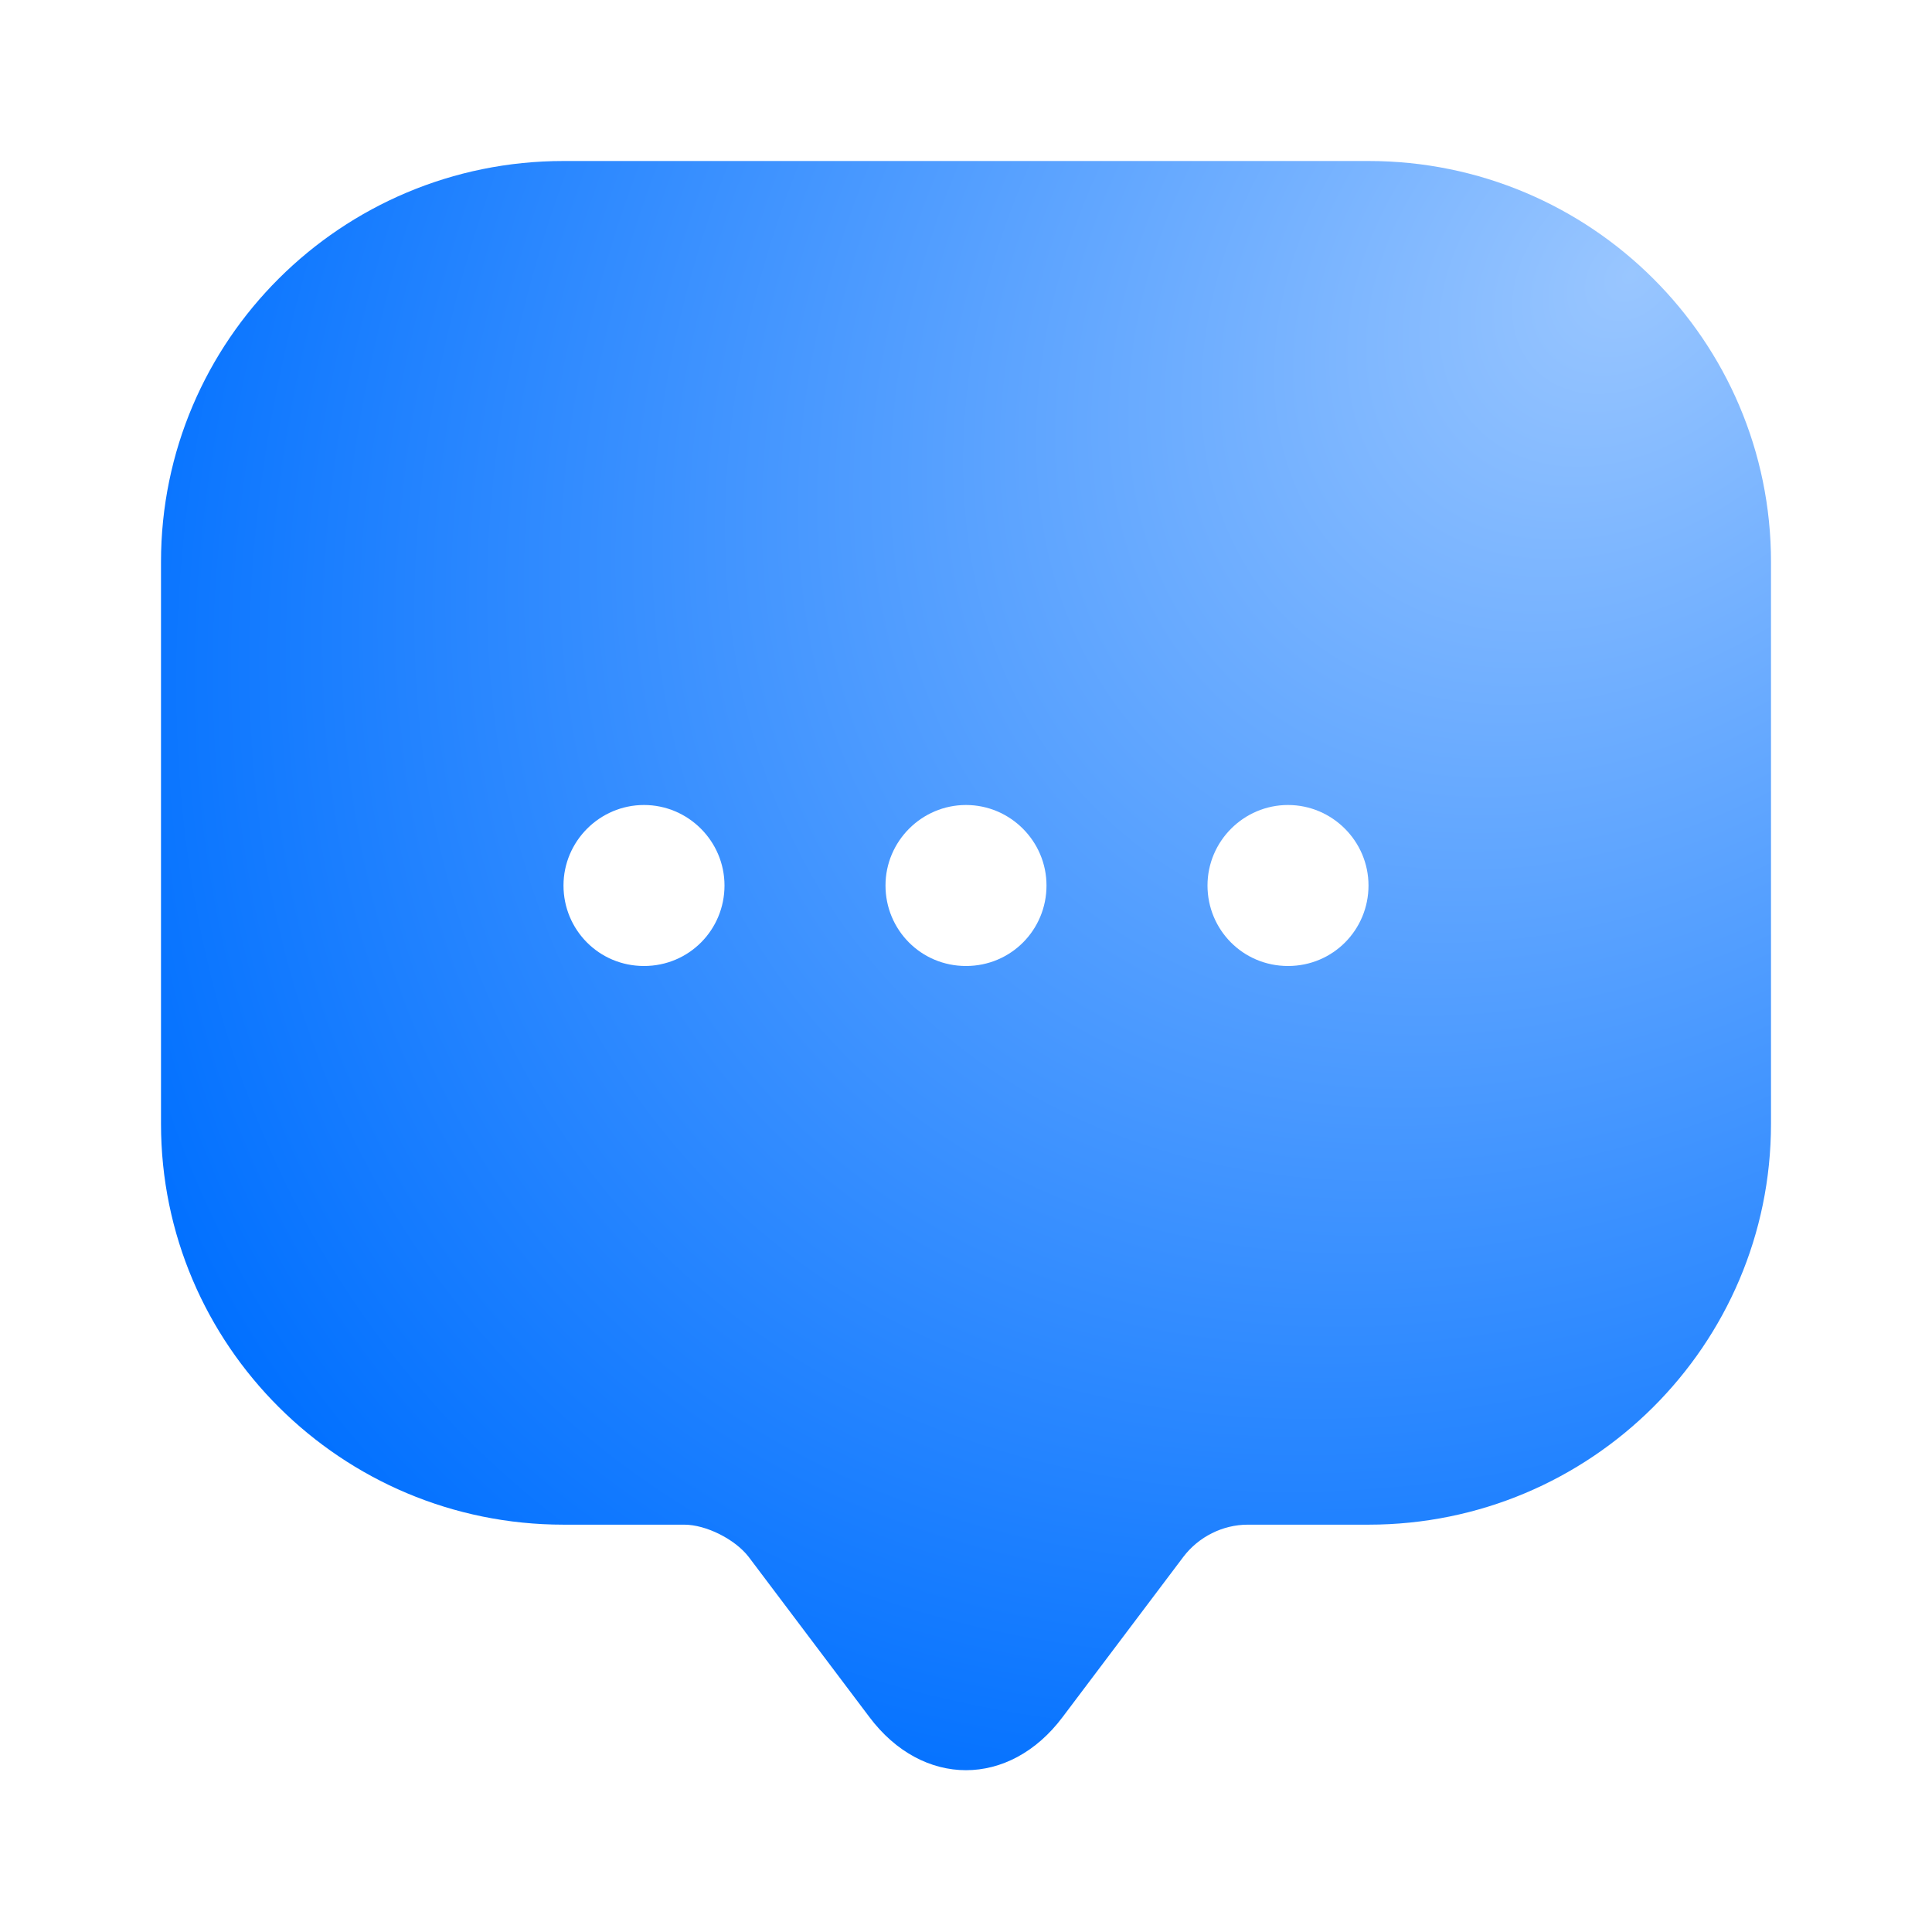 <svg xmlns="http://www.w3.org/2000/svg" width="24" height="24" fill="none"><path fill="url(#a)" d="M17 2H7C4.24 2 2 4.23 2 6.98v6.98c0 2.75 2.24 4.98 5 4.98h1.5c.27 0 .63.18.8.4l1.5 1.99c.66.88 1.74.88 2.4 0l1.5-1.99c.19-.25.49-.4.8-.4H17c2.76 0 5-2.23 5-4.98V6.98C22 4.23 19.76 2 17 2ZM8 12c-.56 0-1-.45-1-1s.45-1 1-1 1 .45 1 1-.44 1-1 1Zm4 0c-.56 0-1-.45-1-1s.45-1 1-1 1 .45 1 1-.44 1-1 1Zm4 0c-.56 0-1-.45-1-1s.45-1 1-1 1 .45 1 1-.44 1-1 1Z"></path><defs><radialGradient id="a" cx="0" cy="0" r="1" gradientTransform="matrix(-17.188 17.179 -12.968 -12.975 20.125 3.56)" gradientUnits="userSpaceOnUse"><stop stop-color="#99C6FF"></stop><stop offset=".895" stop-color="#0170FF"></stop></radialGradient></defs></svg>